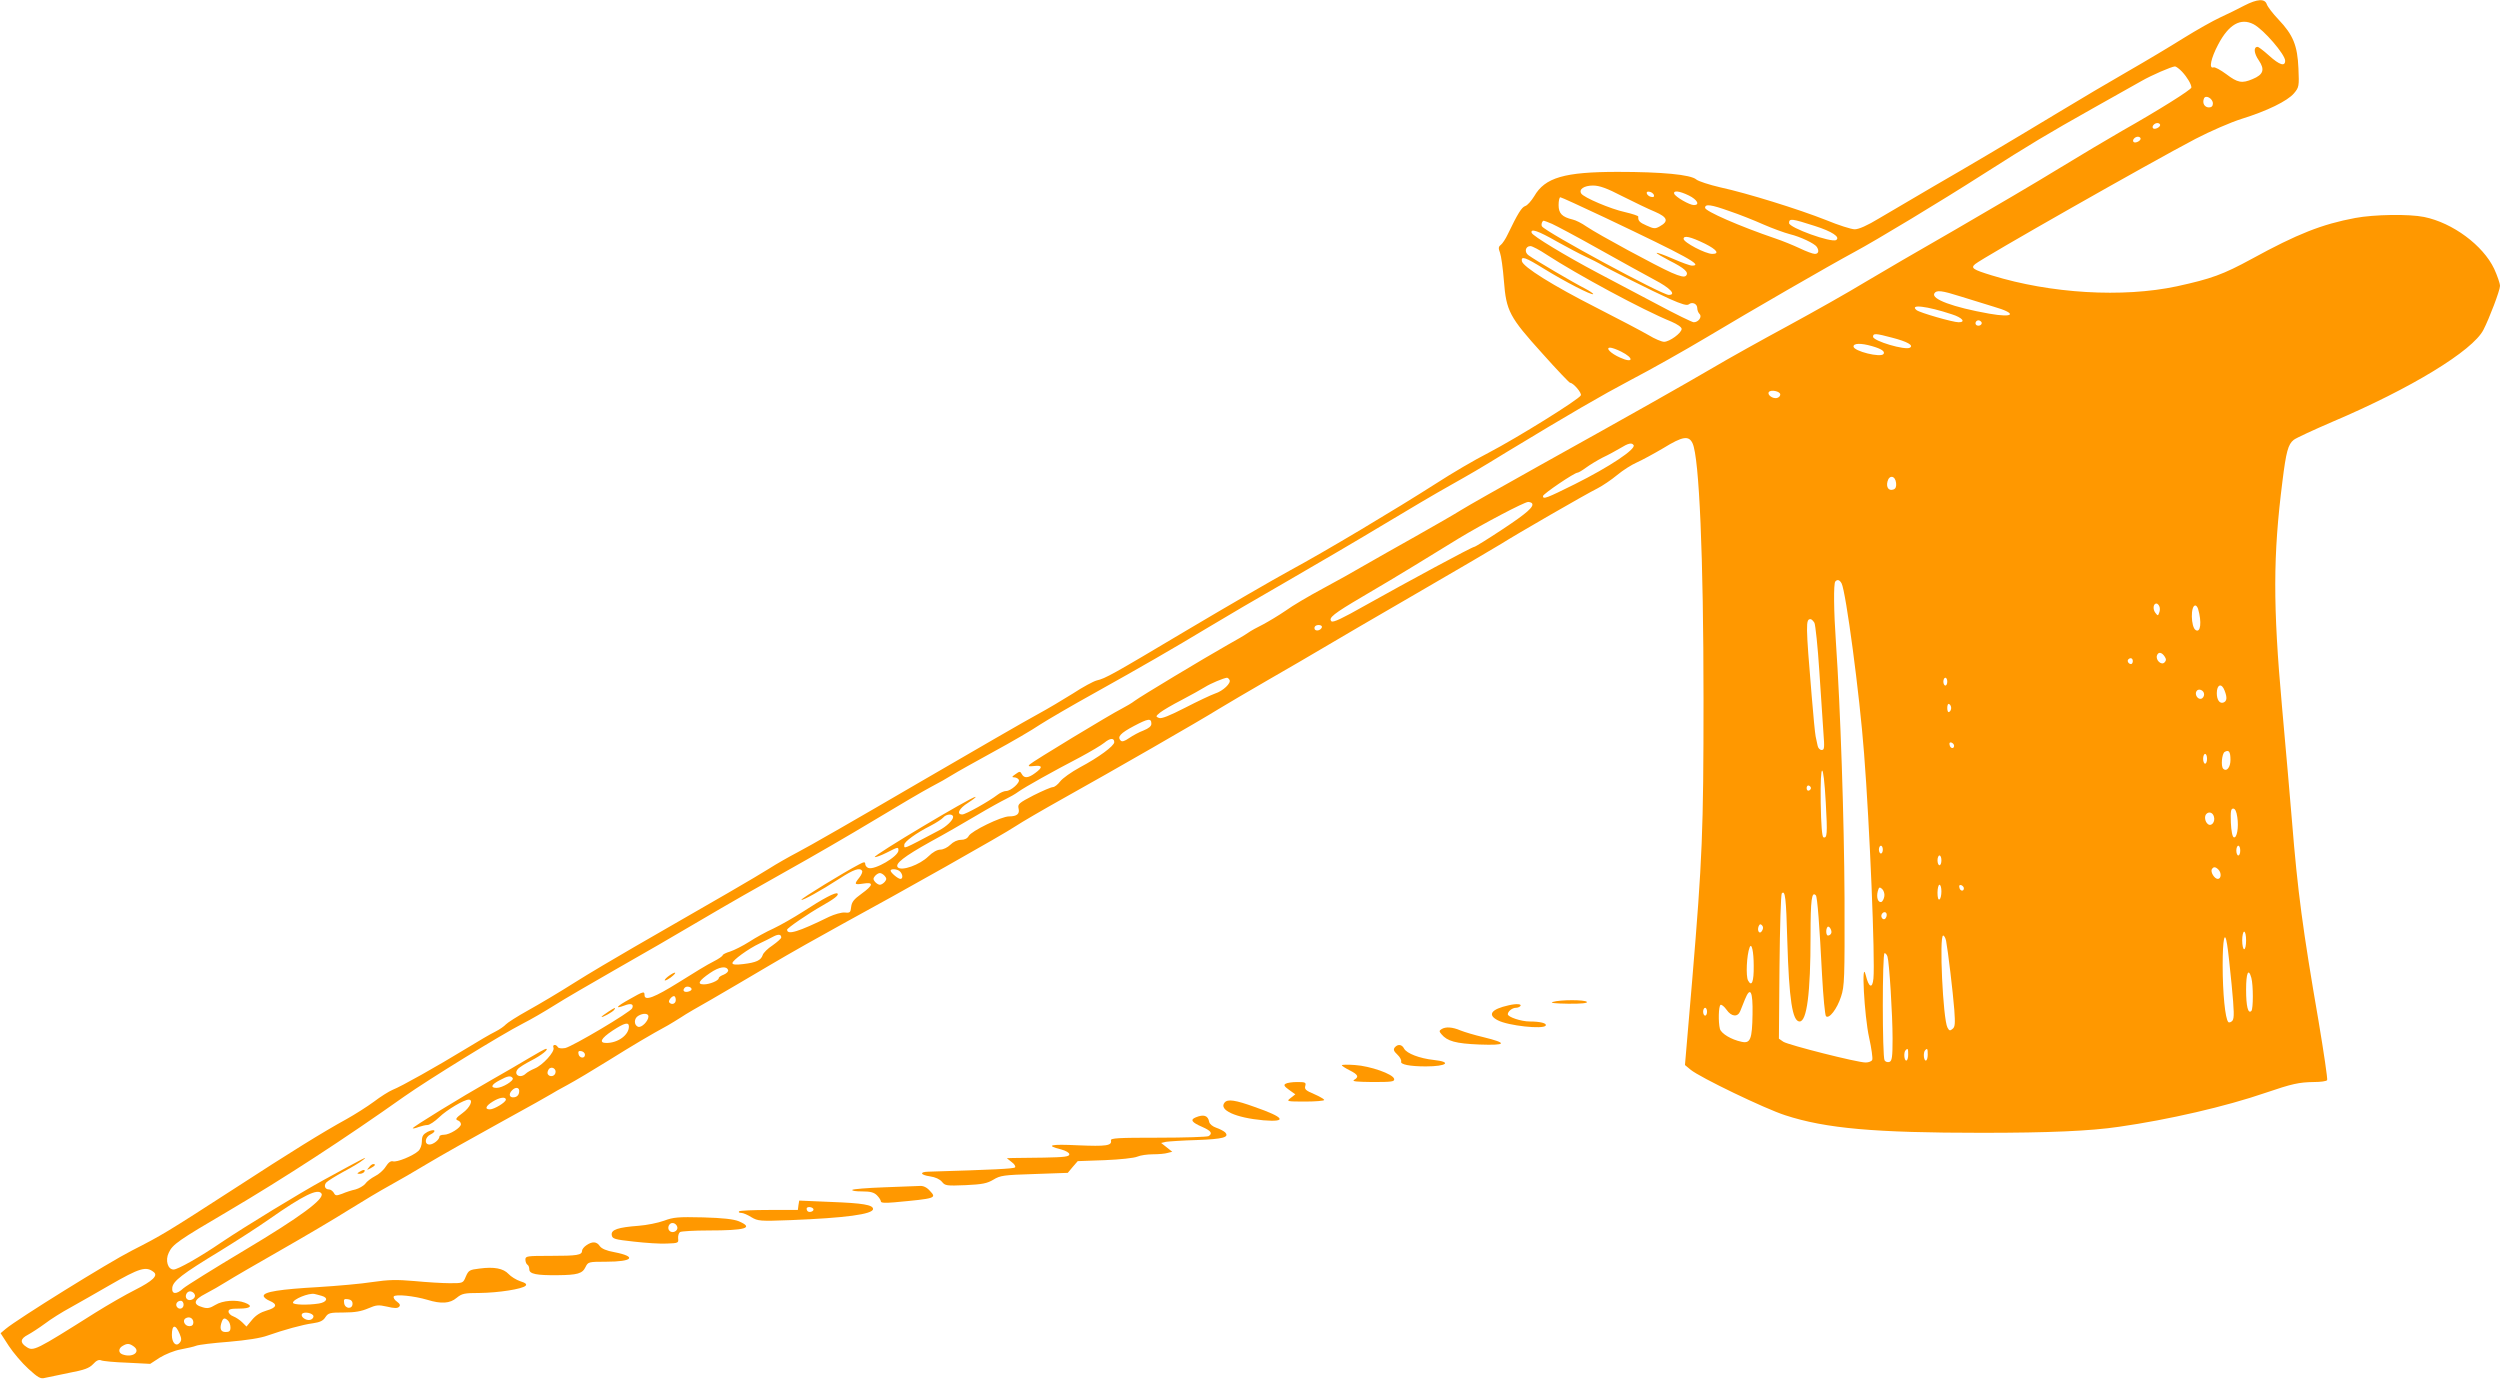 <?xml version="1.0" standalone="no"?>
<!DOCTYPE svg PUBLIC "-//W3C//DTD SVG 20010904//EN"
 "http://www.w3.org/TR/2001/REC-SVG-20010904/DTD/svg10.dtd">
<svg version="1.0" xmlns="http://www.w3.org/2000/svg"
 width="1280pt" height="706pt" viewBox="0 0 1280 706"
 preserveAspectRatio="xMidYMid meet">
<g transform="translate(0,706) scale(0.1,-0.1)"
fill="#ff9800" stroke="none">
<path d="M11490 7031 c-30 -16 -85 -43 -122 -60 -37 -17 -122 -65 -188 -106
-67 -42 -194 -118 -283 -169 -89 -51 -250 -146 -357 -211 -277 -167 -439 -263
-645 -382 -99 -58 -222 -130 -274 -161 -61 -37 -104 -56 -125 -56 -17 0 -83
21 -146 47 -141 56 -405 138 -543 168 -56 13 -111 31 -122 40 -28 25 -176 39
-402 39 -273 0 -373 -29 -428 -125 -15 -24 -35 -47 -46 -50 -18 -6 -38 -38
-89 -144 -11 -24 -28 -49 -36 -55 -12 -9 -13 -17 -4 -40 6 -16 15 -80 20 -144
12 -155 28 -185 197 -372 74 -83 138 -150 142 -150 16 0 60 -51 55 -64 -8 -20
-323 -216 -474 -295 -69 -35 -188 -105 -265 -155 -208 -133 -571 -350 -749
-446 -86 -47 -321 -183 -523 -303 -393 -234 -422 -250 -468 -261 -16 -4 -72
-34 -122 -67 -51 -32 -132 -80 -180 -106 -49 -26 -326 -186 -618 -356 -291
-170 -566 -328 -610 -350 -44 -23 -111 -61 -150 -86 -65 -41 -258 -153 -690
-401 -93 -54 -231 -135 -305 -182 -74 -47 -180 -110 -236 -141 -56 -31 -107
-64 -114 -72 -8 -9 -32 -26 -54 -37 -23 -11 -91 -51 -153 -89 -146 -89 -329
-192 -373 -209 -19 -8 -62 -35 -96 -61 -34 -25 -97 -65 -140 -89 -122 -67
-285 -168 -576 -357 -345 -223 -368 -237 -523 -316 -120 -61 -585 -350 -646
-401 l-26 -22 42 -65 c23 -35 68 -88 100 -117 49 -45 63 -53 84 -47 14 3 70
15 125 26 79 15 103 24 123 45 16 18 29 24 41 19 9 -4 70 -10 134 -12 l117 -6
49 32 c28 17 74 36 107 42 32 6 68 14 80 19 13 5 87 14 166 20 92 8 164 19
199 32 83 29 179 56 233 63 35 5 52 13 63 31 15 22 23 24 94 24 57 0 90 6 125
21 42 18 52 19 97 9 37 -9 53 -9 61 -1 8 8 5 15 -11 27 -12 8 -19 20 -16 26 8
13 104 3 172 -17 71 -22 116 -19 150 10 27 22 39 25 118 25 95 1 218 20 235
37 8 8 -1 15 -27 23 -21 7 -48 24 -60 37 -27 29 -74 38 -149 28 -51 -6 -56 -9
-70 -41 -14 -34 -14 -34 -82 -34 -37 0 -119 5 -181 11 -93 8 -132 7 -215 -5
-56 -9 -182 -20 -279 -26 -194 -11 -278 -24 -278 -45 0 -7 13 -18 30 -25 43
-18 37 -35 -15 -50 -31 -9 -55 -24 -74 -47 l-29 -35 -21 21 c-12 12 -33 26
-46 31 -14 5 -25 16 -25 25 0 12 12 15 55 15 59 0 72 14 29 30 -44 17 -114 12
-151 -11 -28 -17 -41 -20 -66 -12 -51 14 -46 38 15 69 29 15 78 43 108 62 30
19 154 91 275 160 121 69 279 162 350 207 72 45 166 101 210 125 44 24 132 75
195 113 63 38 230 132 370 209 140 77 260 144 265 148 6 4 42 25 80 45 39 21
133 77 210 125 125 78 214 131 306 181 16 9 46 28 67 41 20 14 89 54 153 90
63 37 198 115 300 176 101 60 270 155 374 212 289 157 823 458 885 500 30 20
138 83 240 140 260 145 707 402 798 459 43 26 158 94 257 151 99 57 225 130
280 163 55 33 271 159 480 280 209 121 403 235 432 253 67 43 434 255 493 284
25 13 70 43 100 68 30 25 75 53 100 64 25 11 86 44 137 74 99 61 130 65 149
24 34 -72 56 -582 56 -1310 0 -675 -6 -817 -58 -1439 l-37 -434 29 -24 c47
-39 381 -200 484 -233 208 -68 458 -90 1007 -90 342 0 555 9 703 31 252 36
547 104 750 174 135 46 171 54 247 55 34 0 65 4 68 10 3 5 -17 141 -44 302
-81 469 -107 664 -136 1023 -9 105 -31 368 -51 585 -47 522 -46 776 2 1155 19
153 29 190 58 213 13 10 102 51 197 92 403 171 719 364 774 471 31 60 85 203
85 225 0 13 -14 53 -30 88 -57 120 -212 235 -358 265 -77 16 -257 13 -353 -5
-171 -32 -297 -82 -529 -209 -149 -81 -207 -102 -385 -141 -277 -59 -646 -37
-947 56 -98 30 -109 38 -85 58 38 32 895 519 1128 641 77 40 181 85 235 102
132 41 236 92 269 131 26 31 27 36 23 128 -5 117 -27 171 -102 250 -29 30 -56
66 -60 78 -10 30 -48 28 -116 -7z m48 -95 c52 -27 162 -155 162 -187 0 -31
-29 -22 -82 26 -28 25 -54 45 -59 45 -22 0 -19 -33 6 -69 32 -47 24 -73 -32
-96 -54 -23 -76 -19 -134 25 -30 22 -59 38 -66 35 -25 -9 -13 47 24 117 54
103 115 138 181 104z m-366 -243 c27 -29 48 -65 48 -81 0 -11 -171 -118 -355
-222 -71 -41 -218 -128 -324 -193 -107 -66 -344 -205 -525 -310 -182 -104
-394 -228 -471 -274 -77 -47 -252 -146 -390 -221 -137 -74 -311 -171 -385
-215 -154 -90 -394 -226 -890 -502 -190 -106 -370 -208 -400 -227 -30 -19
-134 -79 -230 -133 -96 -54 -215 -121 -265 -150 -49 -29 -146 -83 -215 -120
-69 -37 -154 -87 -188 -112 -35 -24 -87 -55 -115 -70 -29 -14 -63 -33 -77 -43
-14 -10 -61 -38 -105 -62 -120 -68 -446 -264 -475 -286 -14 -11 -43 -28 -66
-40 -58 -29 -457 -271 -472 -286 -10 -10 -5 -11 23 -8 43 5 45 -7 5 -36 -35
-26 -56 -28 -68 -6 -9 16 -11 16 -33 0 -18 -12 -20 -16 -7 -16 9 0 20 -5 24
-12 9 -14 -40 -58 -65 -58 -10 0 -29 -8 -42 -18 -45 -35 -165 -102 -182 -102
-32 0 -17 31 30 60 26 17 43 30 37 30 -21 0 -529 -303 -515 -308 5 -2 32 8 60
22 59 30 61 31 61 12 0 -31 -122 -102 -154 -90 -9 3 -16 13 -16 20 0 12 -6 12
-32 -2 -75 -39 -299 -176 -295 -181 6 -5 97 45 196 109 71 46 104 58 115 39 3
-5 -3 -20 -14 -34 -28 -35 -26 -38 20 -31 55 9 52 -8 -9 -52 -39 -28 -50 -42
-53 -67 -3 -29 -6 -32 -33 -29 -17 1 -52 -9 -80 -22 -157 -77 -215 -95 -215
-66 0 8 106 81 180 123 62 35 86 54 78 62 -8 9 -73 -25 -177 -93 -47 -30 -115
-69 -151 -86 -36 -16 -92 -47 -124 -68 -33 -21 -77 -43 -98 -50 -21 -6 -38
-15 -38 -19 0 -4 -21 -19 -47 -32 -27 -13 -106 -61 -177 -106 -125 -78 -176
-98 -176 -66 0 21 -5 20 -77 -21 -67 -37 -79 -52 -25 -32 33 13 48 7 39 -14
-7 -19 -306 -196 -343 -204 -19 -3 -34 -2 -38 5 -11 17 -29 13 -22 -4 7 -20
-55 -89 -97 -106 -17 -7 -38 -19 -45 -26 -28 -27 -65 -6 -41 23 7 9 38 28 69
44 51 26 94 60 75 60 -4 0 -44 -22 -89 -49 -44 -26 -130 -77 -191 -111 -155
-88 -406 -242 -402 -247 3 -2 16 1 31 7 15 5 35 10 45 10 10 0 37 18 60 40 39
38 127 90 151 90 25 0 7 -41 -32 -69 -33 -24 -38 -32 -25 -37 10 -3 17 -12 17
-20 0 -18 -58 -54 -87 -54 -13 0 -23 -4 -23 -9 0 -16 -31 -41 -51 -41 -28 0
-24 38 6 52 13 6 22 15 19 19 -3 5 -18 2 -35 -6 -23 -13 -29 -22 -29 -49 0
-19 -8 -40 -18 -49 -27 -25 -110 -59 -130 -53 -11 3 -23 -5 -37 -27 -11 -18
-36 -40 -55 -49 -19 -10 -42 -27 -50 -39 -9 -11 -32 -24 -50 -29 -19 -4 -50
-14 -68 -22 -30 -11 -35 -11 -43 5 -6 9 -16 17 -24 17 -21 0 -28 19 -15 35 7
8 47 33 89 56 42 22 87 49 101 61 26 21 14 15 -200 -102 -121 -66 -406 -240
-525 -320 -111 -76 -225 -140 -246 -140 -30 0 -44 47 -25 86 20 43 47 62 306
214 288 170 595 370 900 586 122 86 495 316 608 374 38 19 110 61 161 93 50
32 192 114 314 184 122 69 319 183 437 253 118 70 316 183 440 252 124 69 324
185 445 258 121 73 252 150 290 170 39 20 88 48 110 62 22 14 117 67 210 118
94 51 202 114 240 140 39 25 162 97 274 159 242 135 407 230 591 341 74 45
257 152 405 237 149 86 369 215 490 288 121 73 272 162 335 197 115 65 147 83
295 174 322 195 482 288 637 370 98 51 272 149 386 217 225 135 629 368 757
437 110 59 443 260 657 397 243 155 332 208 563 338 110 62 222 125 249 140
52 30 154 74 172 75 5 0 22 -12 36 -27z m158 -163 c0 -13 -7 -20 -20 -20 -23
0 -35 22 -26 45 8 22 46 1 46 -25z m-270 -110 c0 -12 -28 -25 -36 -17 -9 9 6
27 22 27 8 0 14 -5 14 -10z m-100 -70 c0 -12 -28 -25 -36 -17 -9 9 6 27 22 27
8 0 14 -5 14 -10z m-2653 -295 c60 -30 134 -66 166 -79 65 -28 72 -49 25 -75
-23 -13 -30 -13 -67 4 -37 16 -45 25 -43 46 1 4 -30 14 -68 23 -74 16 -212 75
-224 95 -14 22 15 41 60 41 33 0 70 -13 151 -55z m161 7 c3 -9 -2 -13 -14 -10
-9 1 -19 9 -22 16 -3 9 2 13 14 10 9 -1 19 -9 22 -16z m179 -3 c43 -21 58 -49
26 -49 -23 0 -95 42 -101 58 -6 18 26 15 75 -9z m-430 -113 c421 -200 506
-246 446 -246 -10 0 -54 16 -97 35 -44 19 -82 33 -84 30 -2 -2 27 -19 65 -39
78 -39 102 -61 85 -78 -8 -8 -28 -4 -74 16 -75 33 -373 194 -435 236 -24 17
-56 33 -71 36 -54 13 -72 31 -72 74 0 22 4 40 9 40 5 0 107 -47 228 -104z
m638 33 c48 -16 126 -47 173 -68 48 -21 109 -43 136 -50 54 -13 127 -48 138
-65 13 -20 9 -36 -10 -36 -10 0 -45 13 -78 29 -32 15 -88 38 -124 50 -185 63
-360 140 -360 157 0 21 30 17 125 -17z m437 -76 c88 -28 132 -57 109 -72 -24
-15 -241 63 -241 87 0 25 14 23 132 -15z m-1346 11 c20 -9 128 -66 238 -128
111 -62 239 -133 286 -158 81 -42 115 -78 74 -78 -35 0 -632 323 -649 351 -6
8 1 29 9 29 2 0 21 -7 42 -16z m24 -90 c52 -29 120 -65 150 -79 30 -14 62 -30
70 -35 30 -20 277 -144 360 -181 61 -27 88 -35 97 -27 17 14 43 3 43 -20 0
-10 5 -23 12 -30 14 -14 -6 -42 -30 -42 -8 0 -94 42 -191 94 -97 51 -232 123
-301 159 -166 88 -333 189 -338 205 -7 24 34 10 128 -44z m760 -12 c60 -30 76
-52 37 -52 -35 0 -147 59 -147 77 0 19 34 12 110 -25z m-811 -56 c155 -101
491 -283 639 -343 30 -13 52 -28 52 -37 0 -21 -62 -66 -90 -66 -12 0 -48 15
-79 34 -31 18 -150 81 -266 140 -223 113 -378 210 -383 239 -5 28 18 20 113
-39 107 -66 245 -137 252 -130 3 2 -17 16 -44 30 -52 26 -253 144 -287 169
-23 16 -16 47 10 47 9 0 47 -20 83 -44z m2123 -215 c51 -16 125 -39 165 -51
122 -35 108 -59 -22 -36 -186 33 -299 75 -281 104 11 18 37 15 138 -17z m-49
-90 c54 -17 74 -41 35 -41 -29 0 -199 49 -215 62 -39 32 53 21 180 -21z m152
-40 c7 -12 -12 -24 -25 -16 -11 7 -4 25 10 25 5 0 11 -4 15 -9z m-457 -80 c77
-20 111 -39 91 -51 -23 -15 -189 34 -189 56 0 18 12 18 98 -5z m-104 -43 c49
-14 68 -27 60 -40 -13 -21 -154 14 -154 38 0 17 38 18 94 2z m-1284 -28 c68
-34 63 -62 -5 -31 -48 21 -77 51 -51 51 9 0 34 -9 56 -20z m815 -220 c0 -8 -8
-16 -18 -18 -21 -4 -49 16 -41 30 9 15 59 5 59 -12z m-751 -259 c13 -20 -121
-110 -301 -200 -145 -72 -163 -79 -163 -61 0 11 161 120 177 120 5 0 25 12 44
26 19 14 57 37 84 51 28 13 68 35 90 48 42 26 60 30 69 16z m1344 -194 c2 -18
-2 -29 -13 -33 -24 -9 -39 10 -31 41 9 35 40 30 44 -8z m-1865 -103 c15 -16
-23 -50 -150 -134 -74 -49 -140 -90 -145 -90 -11 0 -337 -176 -562 -302 -111
-63 -161 -87 -169 -79 -17 17 9 38 162 128 80 47 198 117 261 156 63 39 167
102 230 141 124 75 335 186 354 186 7 0 16 -3 19 -6z m1586 -411 c22 -43 92
-566 115 -870 29 -370 57 -1055 48 -1153 -5 -54 -24 -47 -39 16 -24 95 -8
-207 17 -319 12 -54 19 -105 16 -113 -3 -8 -18 -14 -34 -14 -43 0 -393 89
-421 106 l-23 16 3 368 c2 203 7 372 12 376 17 18 22 -21 28 -244 9 -300 26
-412 63 -412 37 0 56 144 56 437 0 188 6 231 27 209 8 -7 19 -156 32 -410 6
-110 15 -204 20 -209 16 -16 57 38 77 100 18 54 19 92 18 503 -2 408 -21 976
-44 1310 -11 157 -13 304 -3 313 11 12 22 8 32 -10z m1627 -118 c4 -8 3 -23
-1 -32 -6 -17 -7 -17 -20 0 -14 19 -10 47 6 47 5 0 12 -7 15 -15z m198 -12
c20 -68 13 -125 -12 -109 -25 15 -27 126 -2 126 5 0 11 -8 14 -17z m-1964 -72
c5 -11 17 -122 25 -248 8 -125 18 -267 21 -315 6 -77 5 -88 -9 -88 -9 0 -19
10 -21 23 -3 12 -7 33 -10 47 -3 14 -12 106 -20 205 -31 371 -31 395 -6 395 5
0 14 -9 20 -19z m-2522 -23 c-7 -19 -38 -22 -38 -4 0 10 9 16 21 16 12 0 19
-5 17 -12z m4316 -151 c8 -12 7 -20 -2 -29 -16 -16 -47 13 -38 37 7 19 25 16
40 -8z m-164 -22 c0 -8 -4 -15 -9 -15 -13 0 -22 16 -14 24 11 11 23 6 23 -9z
m-4625 -96 c10 -16 -33 -57 -74 -70 -20 -7 -88 -39 -152 -72 -82 -42 -122 -58
-135 -53 -18 7 -17 9 6 28 14 11 63 40 110 64 47 25 100 54 119 66 30 19 95
46 113 48 4 0 10 -5 13 -11z m3675 -9 c0 -11 -4 -20 -10 -20 -5 0 -10 9 -10
20 0 11 5 20 10 20 6 0 10 -9 10 -20z m1420 -46 c14 -36 12 -54 -6 -61 -19 -7
-34 13 -34 48 0 45 25 54 40 13z m-105 -19 c0 -11 -7 -21 -16 -23 -18 -3 -33
23 -23 39 10 17 39 5 39 -16z m-1295 -70 c0 -8 -4 -17 -10 -20 -6 -4 -10 5
-10 20 0 15 4 24 10 20 6 -3 10 -12 10 -20z m-4095 -81 c0 -12 -13 -23 -40
-34 -22 -8 -55 -26 -74 -39 -23 -16 -36 -20 -43 -13 -19 19 -2 38 68 75 74 39
89 41 89 11z m-190 -94 c0 -19 -80 -78 -176 -129 -44 -24 -89 -56 -101 -72
-12 -16 -29 -29 -37 -29 -9 0 -53 -19 -99 -42 -75 -39 -82 -45 -77 -67 7 -28
-8 -41 -49 -41 -39 0 -193 -75 -206 -100 -7 -13 -21 -20 -40 -20 -18 0 -39
-10 -54 -25 -14 -14 -37 -25 -51 -25 -16 0 -40 -13 -62 -35 -44 -43 -136 -76
-156 -56 -17 18 30 55 170 133 63 34 167 94 231 132 64 38 133 76 152 85 19 9
49 26 65 38 34 24 173 102 315 176 52 28 108 61 124 74 30 25 51 26 51 3z
m4300 -18 c0 -18 -20 -15 -23 4 -3 10 1 15 10 12 7 -3 13 -10 13 -16z m1415
-73 c0 -38 -20 -62 -37 -45 -13 12 -7 77 7 86 22 13 30 2 30 -41z m-120 6 c0
-14 -4 -25 -10 -25 -5 0 -10 11 -10 25 0 14 5 25 10 25 6 0 10 -11 10 -25z
m-1952 -225 c9 -161 7 -183 -12 -177 -7 2 -12 60 -14 178 -3 219 14 218 26 -1z
m-76 75 c0 -5 -5 -11 -11 -13 -6 -2 -11 4 -11 13 0 9 5 15 11 13 6 -2 11 -8
11 -13z m2183 -149 c8 -52 -2 -109 -18 -103 -7 2 -13 32 -15 75 -2 58 0 72 12
72 10 0 17 -15 21 -44z m-120 4 c9 -28 -13 -54 -31 -39 -15 12 -19 41 -7 52
13 13 32 7 38 -13z m-6455 -3 c0 -16 -34 -49 -71 -68 -193 -102 -179 -96 -179
-74 0 16 61 60 136 98 27 14 56 33 63 41 16 19 51 21 51 3z m4760 -167 c0 -11
-4 -20 -10 -20 -5 0 -10 9 -10 20 0 11 5 20 10 20 6 0 10 -9 10 -20z m1830 -5
c0 -14 -4 -25 -10 -25 -5 0 -10 11 -10 25 0 14 5 25 10 25 6 0 10 -11 10 -25z
m-1530 -50 c0 -14 -4 -25 -10 -25 -5 0 -10 11 -10 25 0 14 5 25 10 25 6 0 10
-11 10 -25z m1418 -47 c17 -17 15 -48 -3 -48 -17 0 -39 36 -30 50 8 13 18 13
33 -2z m-6750 -10 c15 -15 16 -38 2 -38 -12 0 -50 32 -50 42 0 12 35 9 48 -4z
m-78 -23 c10 -12 10 -18 0 -30 -7 -8 -18 -15 -25 -15 -7 0 -18 7 -25 15 -10
12 -10 18 0 30 7 8 18 15 25 15 7 0 18 -7 25 -15z m5410 -79 c0 -19 -4 -38
-10 -41 -6 -4 -10 10 -10 34 0 23 5 41 10 41 6 0 10 -15 10 -34z m115 16 c0
-18 -20 -15 -23 4 -3 10 1 15 10 12 7 -3 13 -10 13 -16z m-407 -40 c-2 -14 -9
-27 -15 -30 -17 -5 -27 22 -19 54 6 22 9 24 22 13 8 -7 14 -24 12 -37z m12
-96 c0 -8 -4 -17 -9 -21 -12 -7 -24 12 -16 25 9 15 25 12 25 -4z m-638 -81
c-12 -22 -27 -2 -18 22 5 12 10 13 17 6 7 -7 8 -17 1 -28z m353 -15 c-3 -6
-10 -10 -16 -10 -10 0 -12 33 -2 44 9 9 26 -22 18 -34z m2125 -35 c0 -25 -4
-45 -10 -45 -5 0 -10 20 -10 45 0 25 5 45 10 45 6 0 10 -20 10 -45z m-7500 15
c0 -5 -20 -23 -44 -40 -25 -16 -48 -39 -51 -50 -9 -27 -33 -38 -99 -46 -39 -5
-56 -3 -56 5 0 14 82 74 140 101 25 12 56 27 70 35 25 13 40 12 40 -5z m5964
-17 c9 -46 35 -262 42 -353 5 -71 4 -88 -9 -98 -13 -11 -17 -10 -26 7 -23 43
-43 471 -22 471 5 0 12 -12 15 -27z m1439 -20 c4 -21 14 -113 23 -205 13 -136
14 -171 4 -184 -7 -8 -17 -11 -21 -7 -16 16 -29 148 -29 291 0 136 11 184 23
105z m-2424 -108 c1 -82 -10 -110 -29 -75 -12 22 -7 131 8 169 10 27 21 -19
21 -94z m685 47 c9 -28 26 -297 26 -420 0 -94 -3 -114 -16 -119 -9 -3 -20 0
-25 8 -12 19 -12 549 0 549 5 0 12 -8 15 -18z m-5936 -69 c2 -7 -8 -17 -22
-23 -14 -5 -26 -13 -26 -18 0 -13 -47 -32 -76 -32 -37 0 -26 19 31 58 48 33
85 38 93 15z m7799 -40 c10 -38 10 -159 0 -169 -17 -17 -27 24 -27 109 0 86
12 114 27 60z m-7986 -58 c0 -5 -9 -11 -21 -13 -20 -3 -27 8 -13 22 10 9 34 3
34 -9z m5432 -128 c-2 -128 -11 -151 -56 -141 -53 11 -104 42 -111 66 -9 35
-7 116 3 123 5 3 19 -8 31 -25 25 -36 57 -39 70 -7 5 12 16 39 24 60 28 69 41
42 39 -76z m-5513 73 c0 -19 -20 -27 -33 -13 -8 7 11 33 24 33 5 0 9 -9 9 -20z
m5280 -60 c0 -11 -4 -20 -10 -20 -5 0 -10 9 -10 20 0 11 5 20 10 20 6 0 10 -9
10 -20z m-5420 -24 c0 -24 -36 -60 -53 -53 -22 8 -22 43 1 56 25 15 52 13 52
-3z m-100 -52 c0 -43 -56 -84 -115 -84 -40 0 -29 23 31 63 61 40 84 46 84 21z
m6550 -144 c0 -16 -4 -30 -10 -30 -11 0 -14 43 -3 53 11 12 13 8 13 -23z m100
0 c0 -16 -4 -30 -10 -30 -11 0 -14 43 -3 53 11 12 13 8 13 -23z m-6875 0 c0
-22 -29 -18 -33 3 -3 14 1 18 15 15 10 -2 18 -10 18 -18z m-152 -96 c-6 -16
-29 -19 -38 -4 -4 6 -1 17 5 26 15 18 42 0 33 -22z m-218 -24 c8 -13 -53 -50
-82 -50 -34 0 -28 17 15 39 42 23 58 25 67 11z m33 -72 c-2 -15 -11 -24 -25
-26 -25 -4 -31 16 -11 36 20 20 40 14 36 -10z m-68 -38 c0 -14 -60 -50 -82
-50 -28 0 -21 18 15 40 35 22 67 26 67 10z m-944 -481 c17 -27 -109 -120 -392
-289 -159 -95 -300 -183 -315 -196 -35 -33 -61 -32 -57 3 4 34 49 69 245 188
81 50 195 123 253 164 173 121 248 158 266 130z m-859 -402 c24 -18 -6 -46
-95 -91 -48 -24 -140 -77 -204 -117 -309 -195 -317 -199 -353 -175 -34 22 -31
42 8 62 17 9 57 35 87 57 30 23 89 60 130 82 41 23 131 74 200 114 156 90 188
99 227 68z m211 -118 c4 -19 -27 -34 -41 -20 -14 14 0 43 20 39 10 -2 19 -10
21 -19z m650 -4 c35 -10 26 -32 -15 -39 -58 -9 -133 -7 -133 4 0 18 81 51 110
45 8 -2 25 -6 38 -10z m157 -40 c0 -30 -39 -27 -43 3 -3 20 0 23 20 20 15 -2
23 -10 23 -23z m-865 -5 c0 -21 -24 -28 -35 -10 -8 14 3 30 21 30 8 0 14 -9
14 -20z m665 -60 c0 -8 -8 -16 -18 -18 -21 -4 -49 16 -41 30 9 15 59 5 59 -12z
m-615 -31 c0 -12 -7 -19 -20 -19 -24 0 -38 29 -20 40 19 12 40 1 40 -21z m178
9 c7 -7 12 -22 12 -35 0 -18 -6 -23 -25 -23 -26 0 -32 19 -19 54 7 19 16 20
32 4z m-248 -68 c10 -24 10 -33 0 -45 -18 -22 -40 -1 -40 40 0 54 19 57 40 5z
m-235 -64 c38 -28 -8 -60 -59 -40 -21 8 -20 31 2 43 23 14 35 13 57 -3z"/>
<path d="M3420 2060 c-14 -11 -20 -20 -15 -20 6 0 21 9 35 20 14 11 21 20 15
20 -5 0 -21 -9 -35 -20z"/>
<path d="M3113 1879 c-18 -12 -33 -23 -33 -25 0 -7 58 25 65 36 9 14 5 13 -32
-11z"/>
<path d="M1889 1083 c-13 -15 -12 -15 9 -4 23 12 28 21 13 21 -5 0 -15 -7 -22
-17z"/>
<path d="M1840 1060 c-13 -8 -13 -10 2 -10 9 0 20 5 23 10 8 13 -5 13 -25 0z"/>
<path d="M7950 1930 c-16 -5 11 -8 78 -9 67 -1 101 3 97 9 -7 12 -138 12 -175
0z"/>
<path d="M7725 1913 c-91 -20 -111 -49 -56 -77 53 -28 233 -47 245 -27 7 12
-28 21 -82 21 -44 0 -112 23 -112 37 0 15 23 33 41 33 10 0 21 5 24 10 6 10
-22 12 -60 3z"/>
<path d="M7381 1791 c-13 -8 -13 -12 -1 -26 30 -36 73 -48 195 -53 140 -5 146
7 19 38 -43 10 -96 26 -116 34 -42 18 -76 20 -97 7z"/>
<path d="M7141 1697 c-8 -11 -5 -19 13 -36 14 -13 22 -29 20 -36 -6 -15 45
-25 126 -25 108 0 136 23 41 33 -73 8 -138 33 -152 58 -11 22 -32 25 -48 6z"/>
<path d="M6870 1606 c0 -3 18 -15 40 -26 44 -22 49 -34 23 -49 -13 -8 13 -10
95 -11 99 0 113 2 110 16 -5 25 -123 66 -200 71 -38 3 -68 2 -68 -1z"/>
<path d="M6582 1511 c-11 -6 -6 -14 18 -31 l32 -23 -23 -18 c-24 -18 -23 -19
74 -19 53 0 97 4 97 8 0 4 -23 18 -51 30 -43 18 -51 25 -46 42 5 18 0 20 -41
20 -26 0 -53 -4 -60 -9z"/>
<path d="M6270 1415 c-32 -38 56 -78 199 -91 124 -10 108 15 -44 68 -100 36
-139 42 -155 23z"/>
<path d="M6122 1339 c-30 -12 -20 -26 34 -49 45 -20 54 -33 32 -47 -7 -4 -123
-8 -258 -8 -205 0 -245 -2 -242 -14 6 -27 -24 -31 -168 -25 -143 7 -171 0 -87
-21 25 -7 42 -17 42 -25 0 -12 -24 -15 -130 -17 -71 -1 -143 -2 -160 -2 l-30
-1 25 -20 c14 -10 21 -22 17 -27 -7 -7 -109 -12 -444 -22 -47 -1 -41 -17 9
-24 27 -4 49 -14 61 -28 16 -20 23 -21 121 -17 86 4 110 9 142 28 36 22 53 24
210 29 l171 6 25 30 26 30 139 5 c76 3 151 11 166 18 16 7 52 12 80 12 29 0
63 3 75 7 l24 6 -29 23 -28 22 25 6 c14 2 85 7 158 9 135 5 169 14 144 40 -7
6 -27 17 -45 23 -18 6 -34 19 -36 30 -6 33 -28 40 -69 23z"/>
<path d="M4528 981 c-86 -3 -160 -9 -164 -13 -4 -5 18 -8 49 -8 44 0 62 -5 77
-20 11 -11 20 -25 20 -31 0 -8 21 -9 68 -5 216 20 219 21 182 60 -15 17 -33
25 -49 24 -14 -1 -97 -4 -183 -7z"/>
<path d="M4088 889 l-3 -24 -147 0 c-80 0 -150 -3 -154 -7 -4 -5 1 -8 11 -8
10 0 33 -10 52 -22 34 -20 43 -21 202 -15 278 11 421 30 421 57 0 21 -53 30
-214 36 l-164 7 -4 -24z m76 -18 c3 -5 0 -11 -8 -14 -15 -6 -26 1 -26 15 0 11
27 10 34 -1z"/>
<path d="M3400 810 c-30 -11 -89 -23 -130 -26 -106 -8 -142 -20 -138 -47 3
-20 13 -23 113 -34 61 -7 137 -12 170 -10 57 2 60 3 57 26 -1 14 3 28 10 33 7
4 72 8 144 8 192 0 236 13 157 47 -27 11 -80 17 -183 20 -128 3 -152 1 -200
-17z m68 -33 c4 -20 -25 -34 -40 -19 -15 15 -1 44 19 40 10 -2 19 -11 21 -21z"/>
<path d="M3002 684 c-12 -8 -22 -21 -22 -28 0 -22 -24 -26 -161 -26 -121 0
-129 -1 -129 -19 0 -11 5 -23 10 -26 6 -3 10 -14 10 -24 0 -24 37 -31 144 -30
103 1 128 8 144 42 13 26 15 27 105 27 138 0 160 26 42 49 -40 7 -65 18 -74
31 -16 24 -39 25 -69 4z"/>
</g>
</svg>

